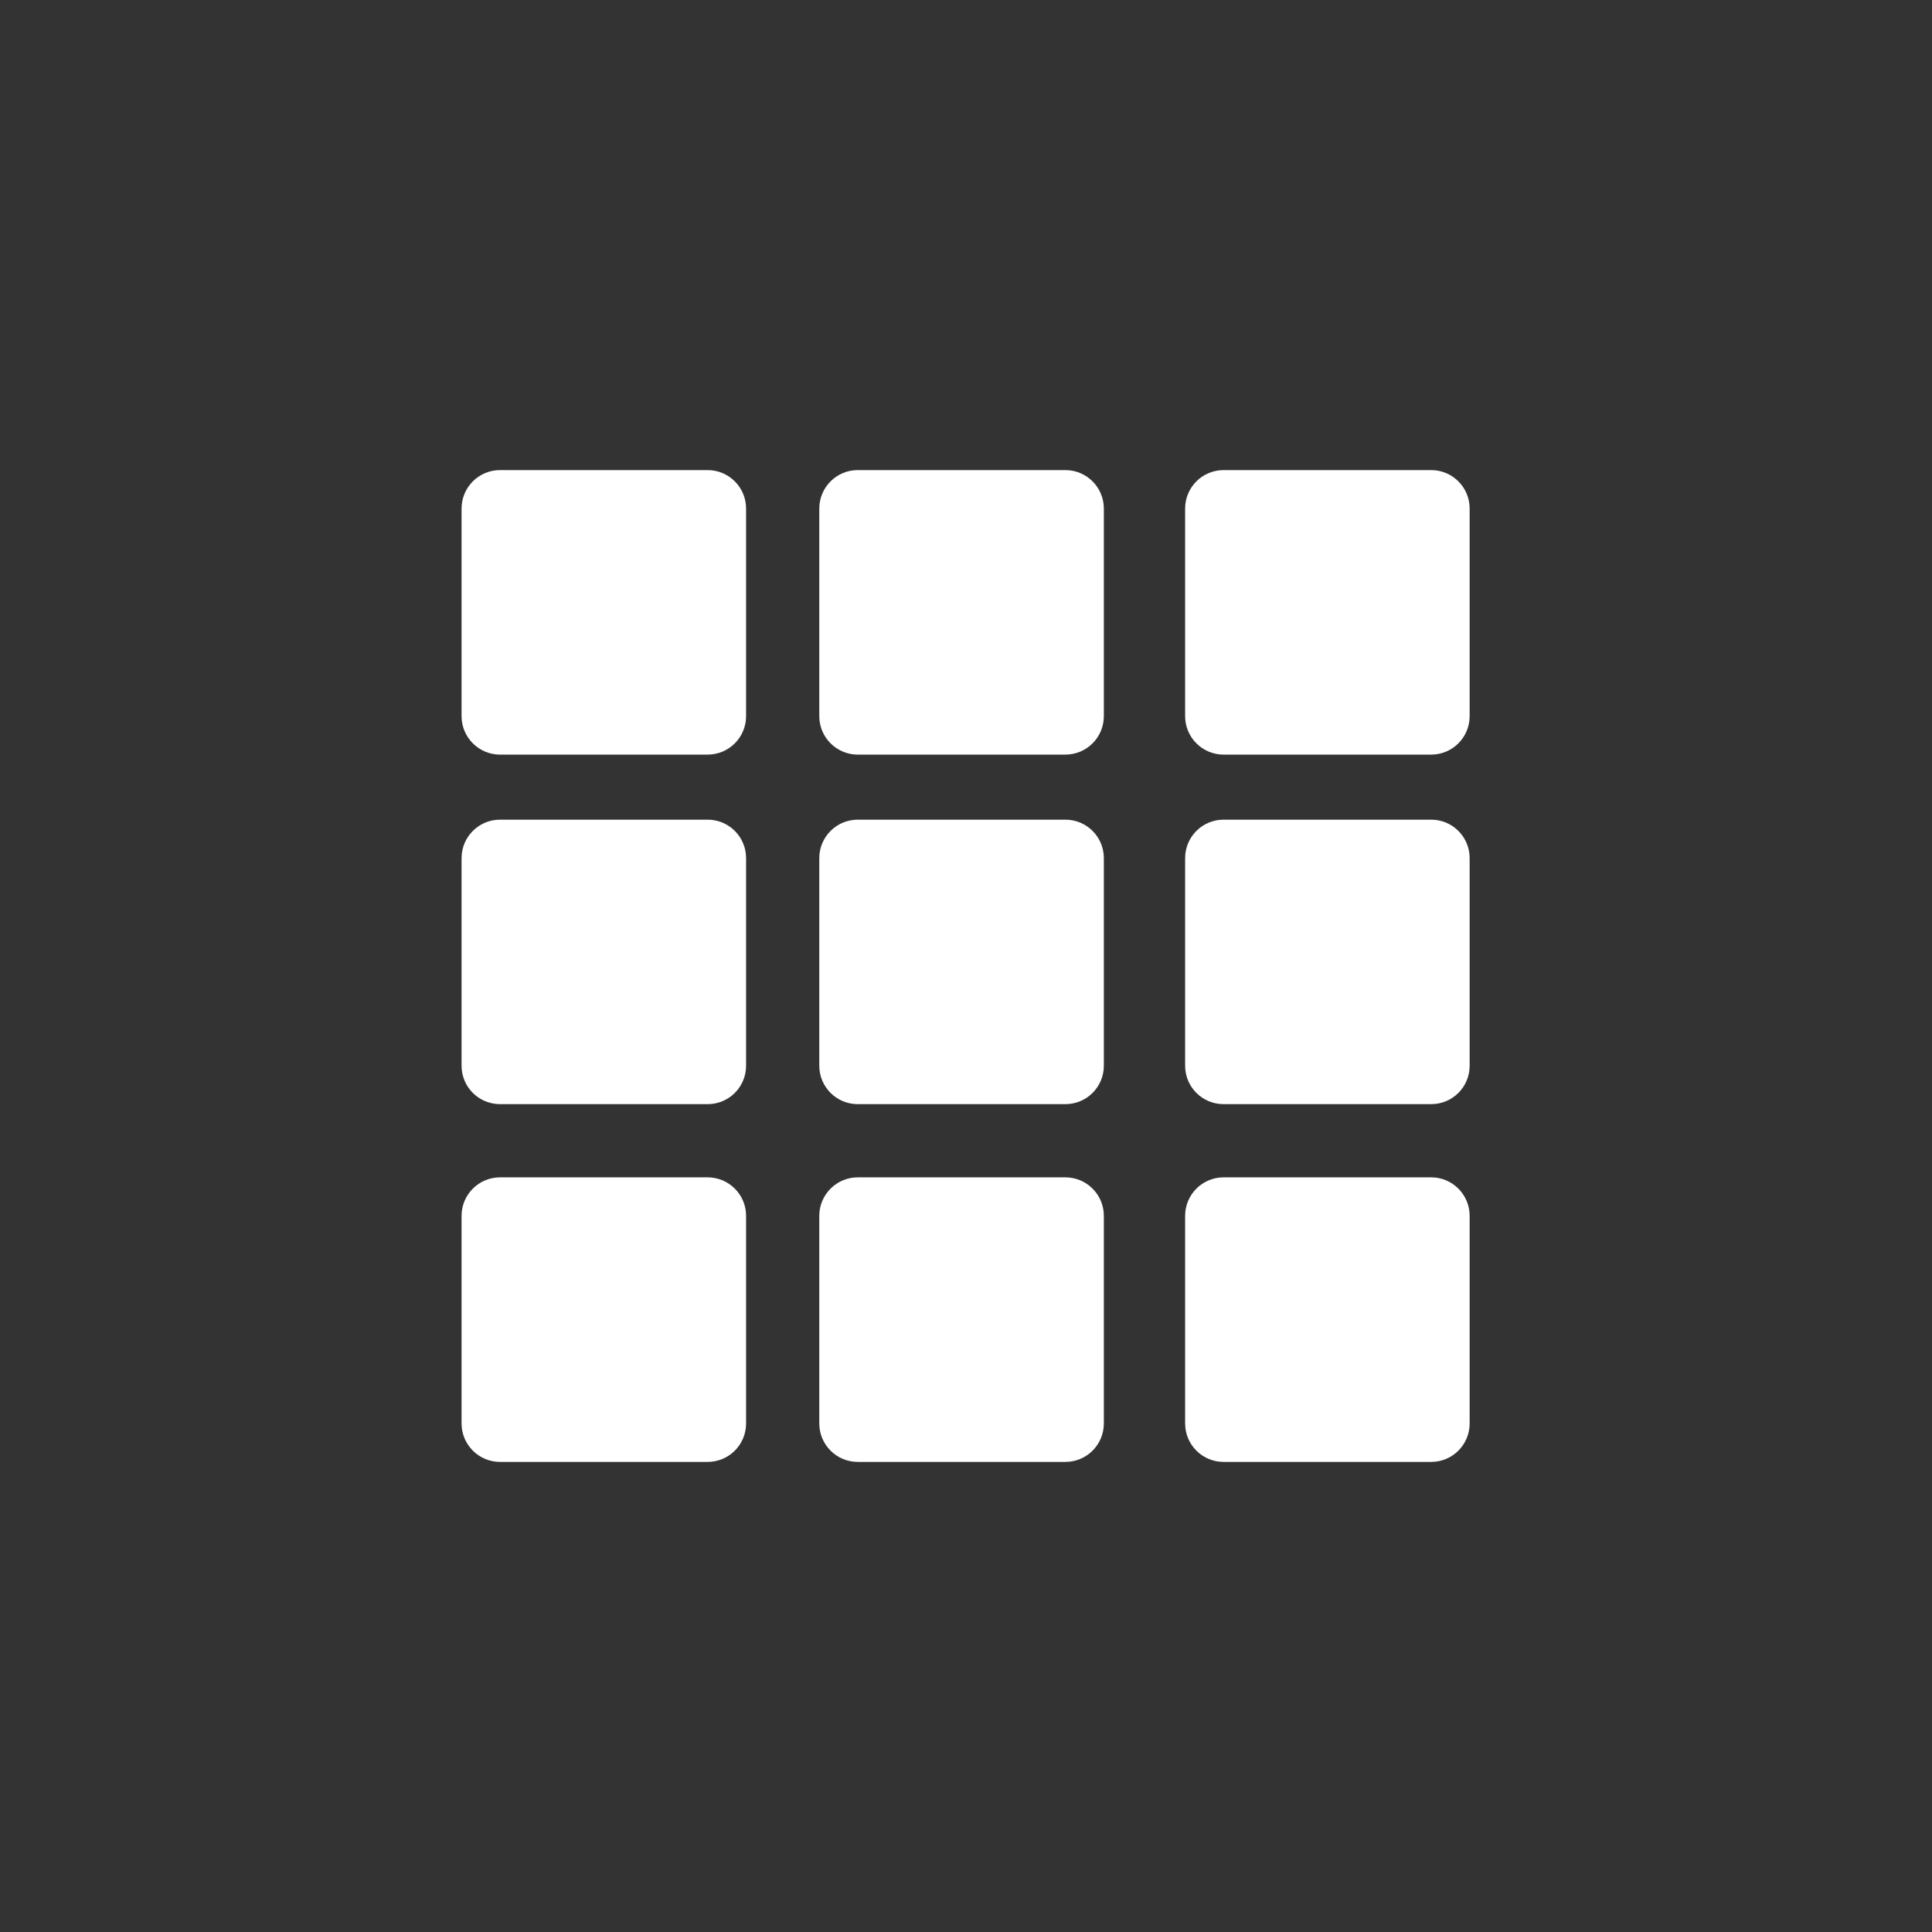 <svg xmlns="http://www.w3.org/2000/svg" id="a" width="512" height="512" viewBox="0 0 512 512"><rect x="0" y="0" width="512" height="512" fill="#333333" stroke="none"/><g id="b"><path d="M197.72,134.78c0-5.63-4.56-10.2-10.19-10.2h-55.01c-5.64,0-10.2,4.56-10.2,10.2v55.01c0,5.62,4.56,10.19,10.2,10.19h55.01c5.63,0,10.19-4.57,10.19-10.19v-55.01Z" fill="#fff"></path><path d="M292.53,134.78c0-5.63-4.56-10.2-10.2-10.2h-55.02c-5.62,0-10.19,4.56-10.19,10.2v55.01c0,5.62,4.57,10.19,10.19,10.19h55.02c5.64,0,10.2-4.57,10.2-10.19v-55.01Z" fill="#fff"></path><path d="M389.47,134.78c0-5.63-4.56-10.2-10.19-10.2h-55.01c-5.64,0-10.2,4.56-10.2,10.2v55.01c0,5.62,4.56,10.19,10.2,10.19h55.01c5.63,0,10.19-4.57,10.19-10.19,0,0,0-55.01,0-55.01Z" fill="#fff"></path><path d="M197.72,227.41c0-5.63-4.56-10.19-10.19-10.19h-55.01c-5.64,0-10.2,4.56-10.2,10.19v55.01c0,5.65,4.56,10.19,10.2,10.19h55.01c5.63,0,10.19-4.54,10.19-10.19v-55.01Z" fill="#fff"></path><path d="M292.53,227.41c0-5.63-4.56-10.19-10.2-10.19h-55.02c-5.62,0-10.19,4.56-10.19,10.19v55.01c0,5.65,4.57,10.19,10.19,10.19h55.02c5.64,0,10.2-4.54,10.2-10.19v-55.01Z" fill="#fff"></path><path d="M389.47,227.41c0-5.63-4.56-10.19-10.19-10.19h-55.01c-5.64,0-10.2,4.56-10.2,10.19v55.01c0,5.65,4.56,10.19,10.2,10.19h55.01c5.63,0,10.19-4.54,10.19-10.19,0,0,0-55.01,0-55.01Z" fill="#fff"></path><path d="M197.72,322.2c0-5.61-4.56-10.19-10.19-10.19h-55.01c-5.64,0-10.2,4.58-10.2,10.19v55.03c0,5.63,4.56,10.19,10.2,10.19h55.01c5.63,0,10.19-4.56,10.19-10.19v-55.03Z" fill="#fff"></path><path d="M292.53,322.2c0-5.61-4.56-10.19-10.2-10.19h-55.02c-5.62,0-10.19,4.58-10.19,10.19v55.03c0,5.63,4.57,10.19,10.19,10.19h55.02c5.64,0,10.2-4.56,10.2-10.19v-55.03Z" fill="#fff"></path><path d="M389.47,322.2c0-5.61-4.56-10.19-10.19-10.19h-55.01c-5.64,0-10.2,4.58-10.2,10.19v55.03c0,5.63,4.56,10.19,10.2,10.19h55.01c5.63,0,10.19-4.56,10.19-10.19,0,0,0-55.03,0-55.03Z" fill="#fff"></path></g></svg>